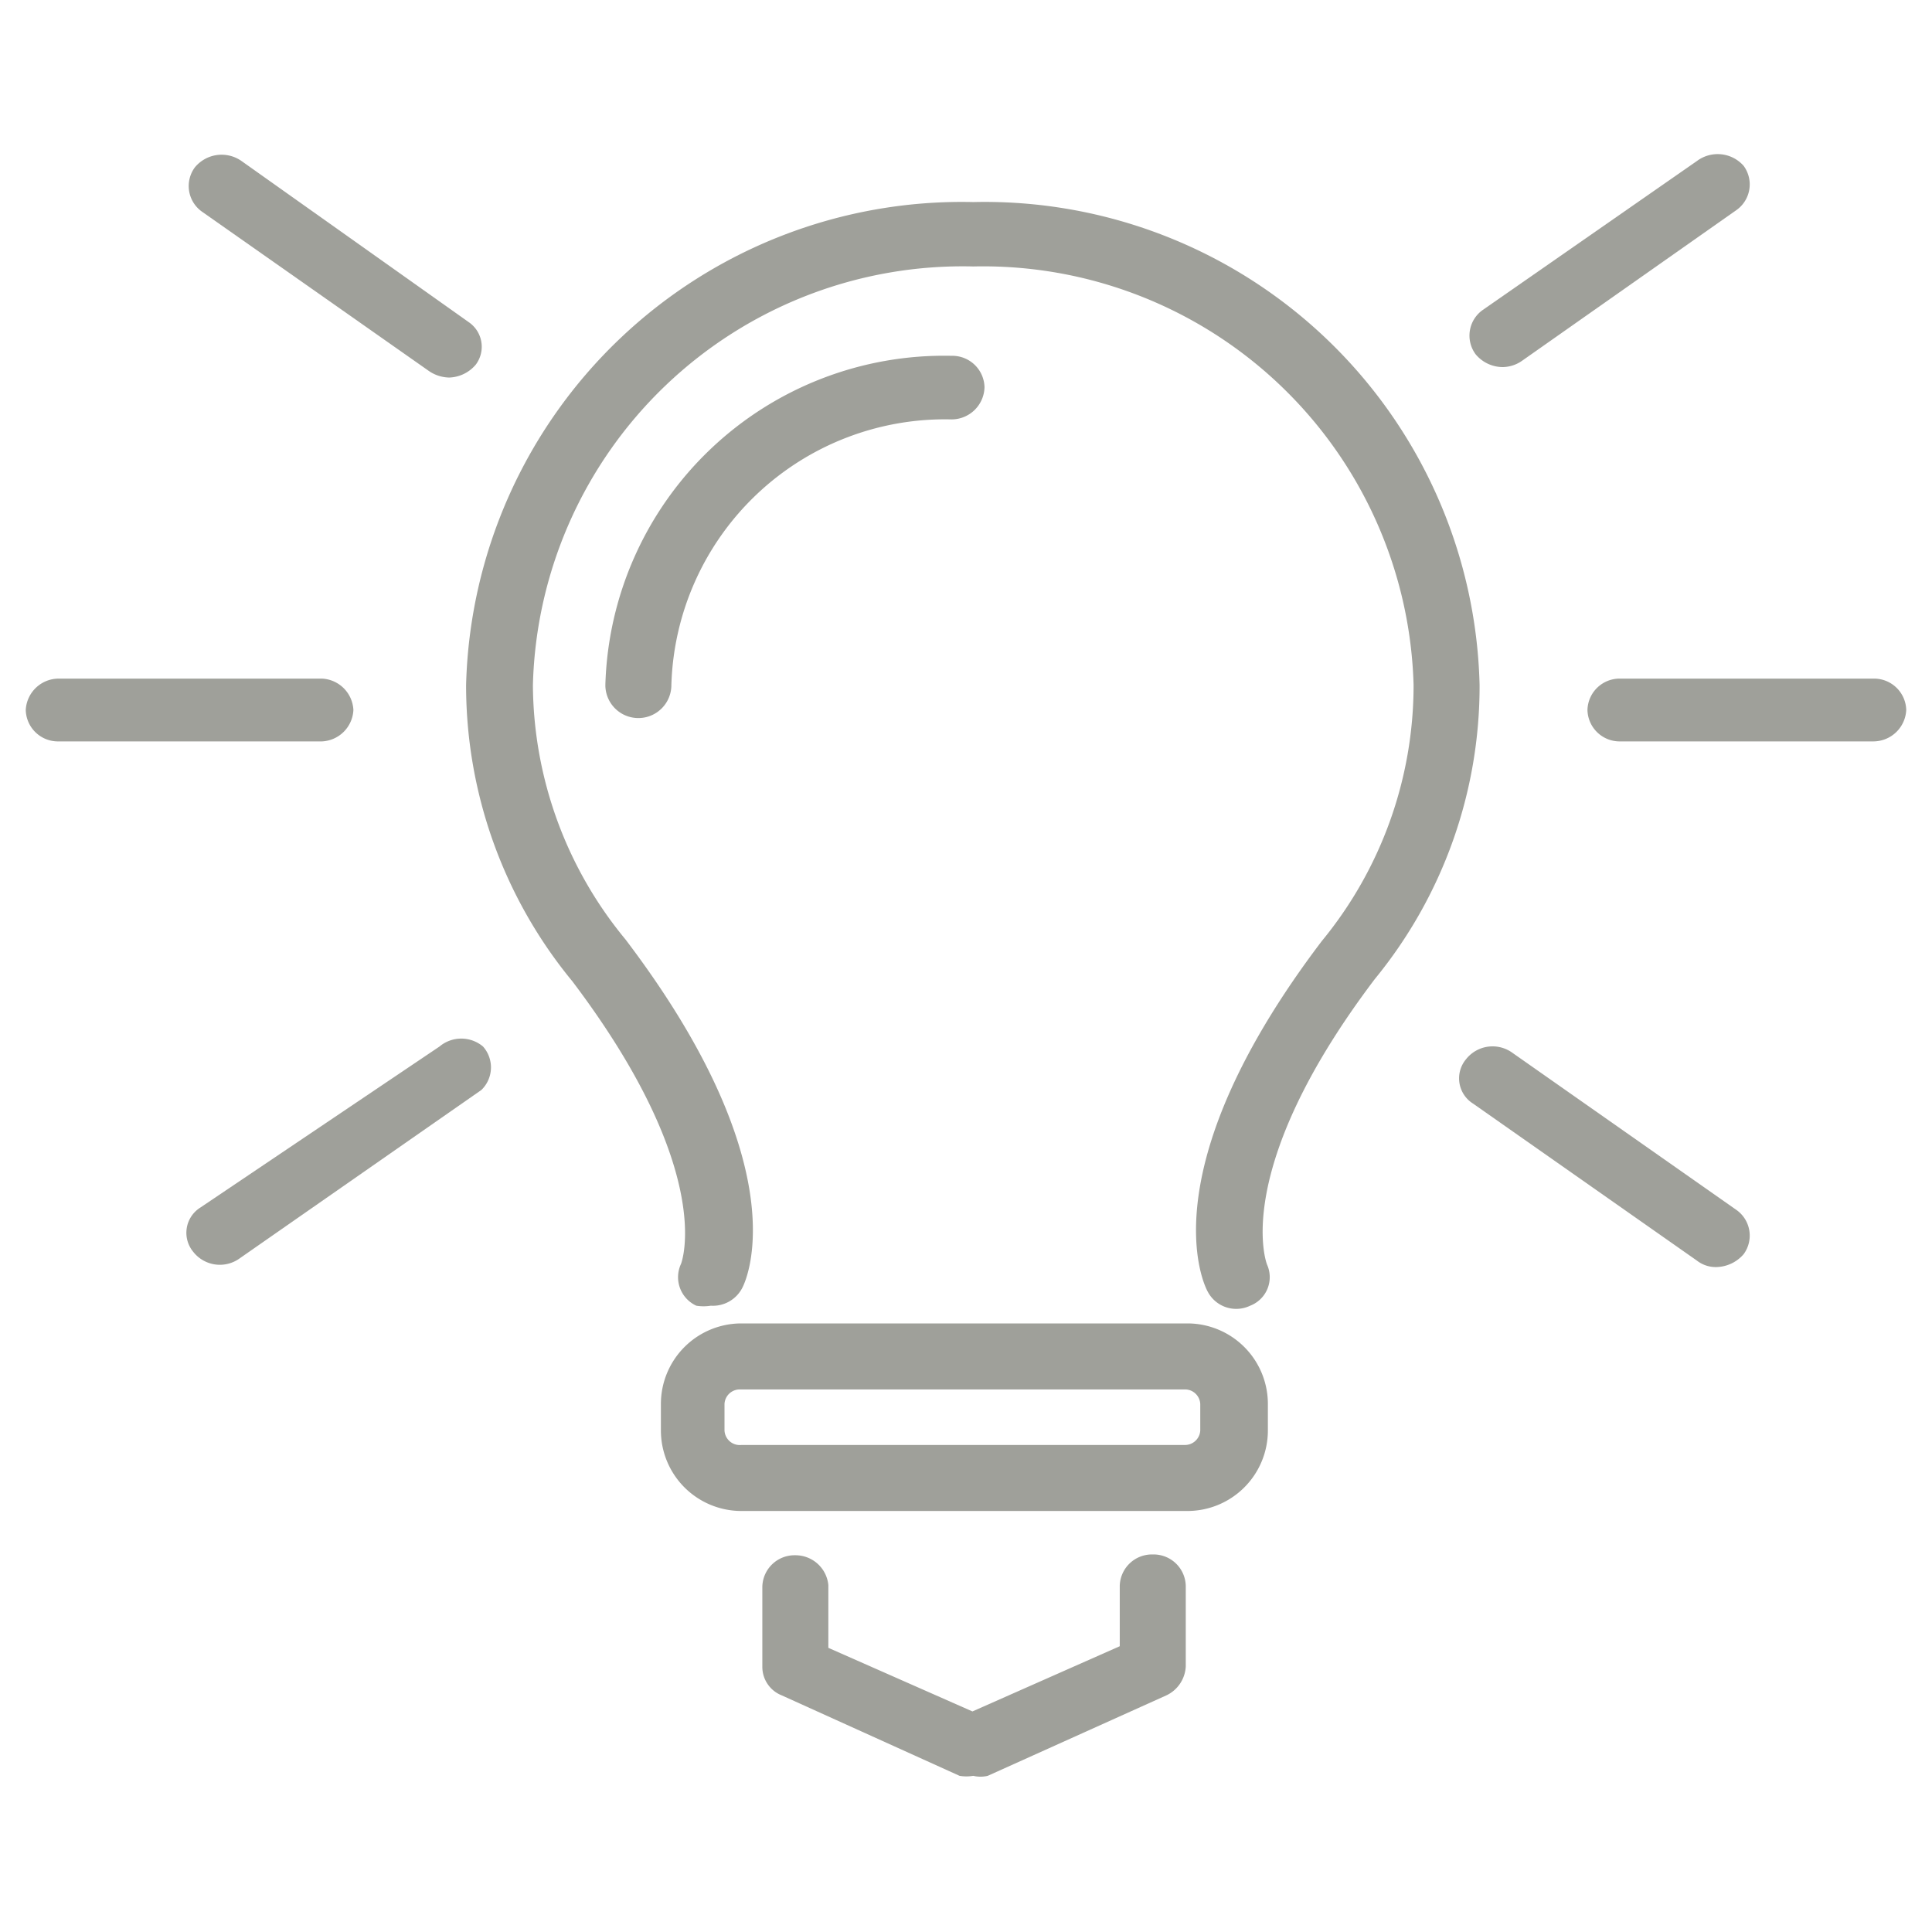 <svg xmlns="http://www.w3.org/2000/svg" width="8.47mm" height="8.47mm" viewBox="0 0 24 24"><defs><style>.a{fill:#9fa09a;}</style></defs><title>icon_home_advisory</title><path class="a" d="M12.23,4.81a.4.4,0,0,0-.41-.39,4.21,4.21,0,0,0-4.3,4.09.41.41,0,0,0,.82,0,3.4,3.4,0,0,1,3.48-3.3A.41.41,0,0,0,12.23,4.81Z"/><path class="a" d="M5.79,8.51a5.78,5.78,0,0,0,1.32,3.68h0c1.8,2.38,1.35,3.51,1.35,3.51a.39.39,0,0,0,.19.52.57.57,0,0,0,.18,0A.41.41,0,0,0,9.22,16c.08-.15.66-1.55-1.45-4.33l0,0A5,5,0,0,1,6.62,8.51a5.34,5.34,0,0,1,5.47-5.2,5.35,5.35,0,0,1,5.47,5.2,5,5,0,0,1-1.14,3.18c-2.11,2.78-1.5,4.2-1.42,4.35a.4.4,0,0,0,.53.18.38.38,0,0,0,.21-.51s-.47-1.16,1.34-3.55a5.74,5.74,0,0,0,1.3-3.65,6.15,6.15,0,0,0-6.29-6A6.16,6.16,0,0,0,5.79,8.51Z"/><path class="a" d="M15.75,17.77v-.33a1,1,0,0,0-1-1H9.21a1,1,0,0,0-1,1v.33a1,1,0,0,0,1,1h5.53A1,1,0,0,0,15.75,17.77ZM9,17.77v-.33a.19.19,0,0,1,.19-.18h5.53a.19.19,0,0,1,.19.18v.33a.19.19,0,0,1-.19.18H9.21A.19.19,0,0,1,9,17.77Z"/><path class="a" d="M9.88,19.32a.4.4,0,0,0-.41.39v1a.38.38,0,0,0,.24.35l2.21,1a.51.51,0,0,0,.17,0,.39.39,0,0,0,.18,0l2.22-1a.42.42,0,0,0,.24-.36v-1a.4.4,0,0,0-.41-.39.4.4,0,0,0-.41.39v.75l-1.83.81-1.79-.79v-.78A.41.41,0,0,0,9.88,19.32Z"/><path class="a" d="M21.66,15.58a.39.39,0,0,0-.09-.55l-2.78-1.95a.42.42,0,0,0-.58.08.37.37,0,0,0,.09.55l2.78,1.95a.38.38,0,0,0,.24.08A.46.46,0,0,0,21.66,15.58Z"/><path class="a" d="M5.33,4.61a.46.46,0,0,0,.25.08.45.45,0,0,0,.33-.16A.37.37,0,0,0,5.82,4L3,2a.43.43,0,0,0-.58.08.39.39,0,0,0,.09.55Z"/><path class="a" d="M5.46,13,2.49,15a.37.37,0,0,0-.09.55.42.42,0,0,0,.58.08l3-2.09A.39.39,0,0,0,6,13,.42.42,0,0,0,5.46,13Z"/><path class="a" d="M18.42,3.85a.39.39,0,0,0-.09.55.44.44,0,0,0,.34.16.43.43,0,0,0,.24-.08l2.66-1.87a.39.39,0,0,0,.09-.55A.43.43,0,0,0,21.08,2Z"/><path class="a" d="M23.27,8.43H20.13a.4.4,0,0,0-.41.39.4.4,0,0,0,.41.39h3.14a.41.41,0,0,0,.41-.39A.4.4,0,0,0,23.27,8.43Z"/><path class="a" d="M4.39,8.82A.41.41,0,0,0,4,8.43H.73a.41.41,0,0,0-.41.39.4.4,0,0,0,.41.39H4A.41.41,0,0,0,4.39,8.82Z"/></svg>